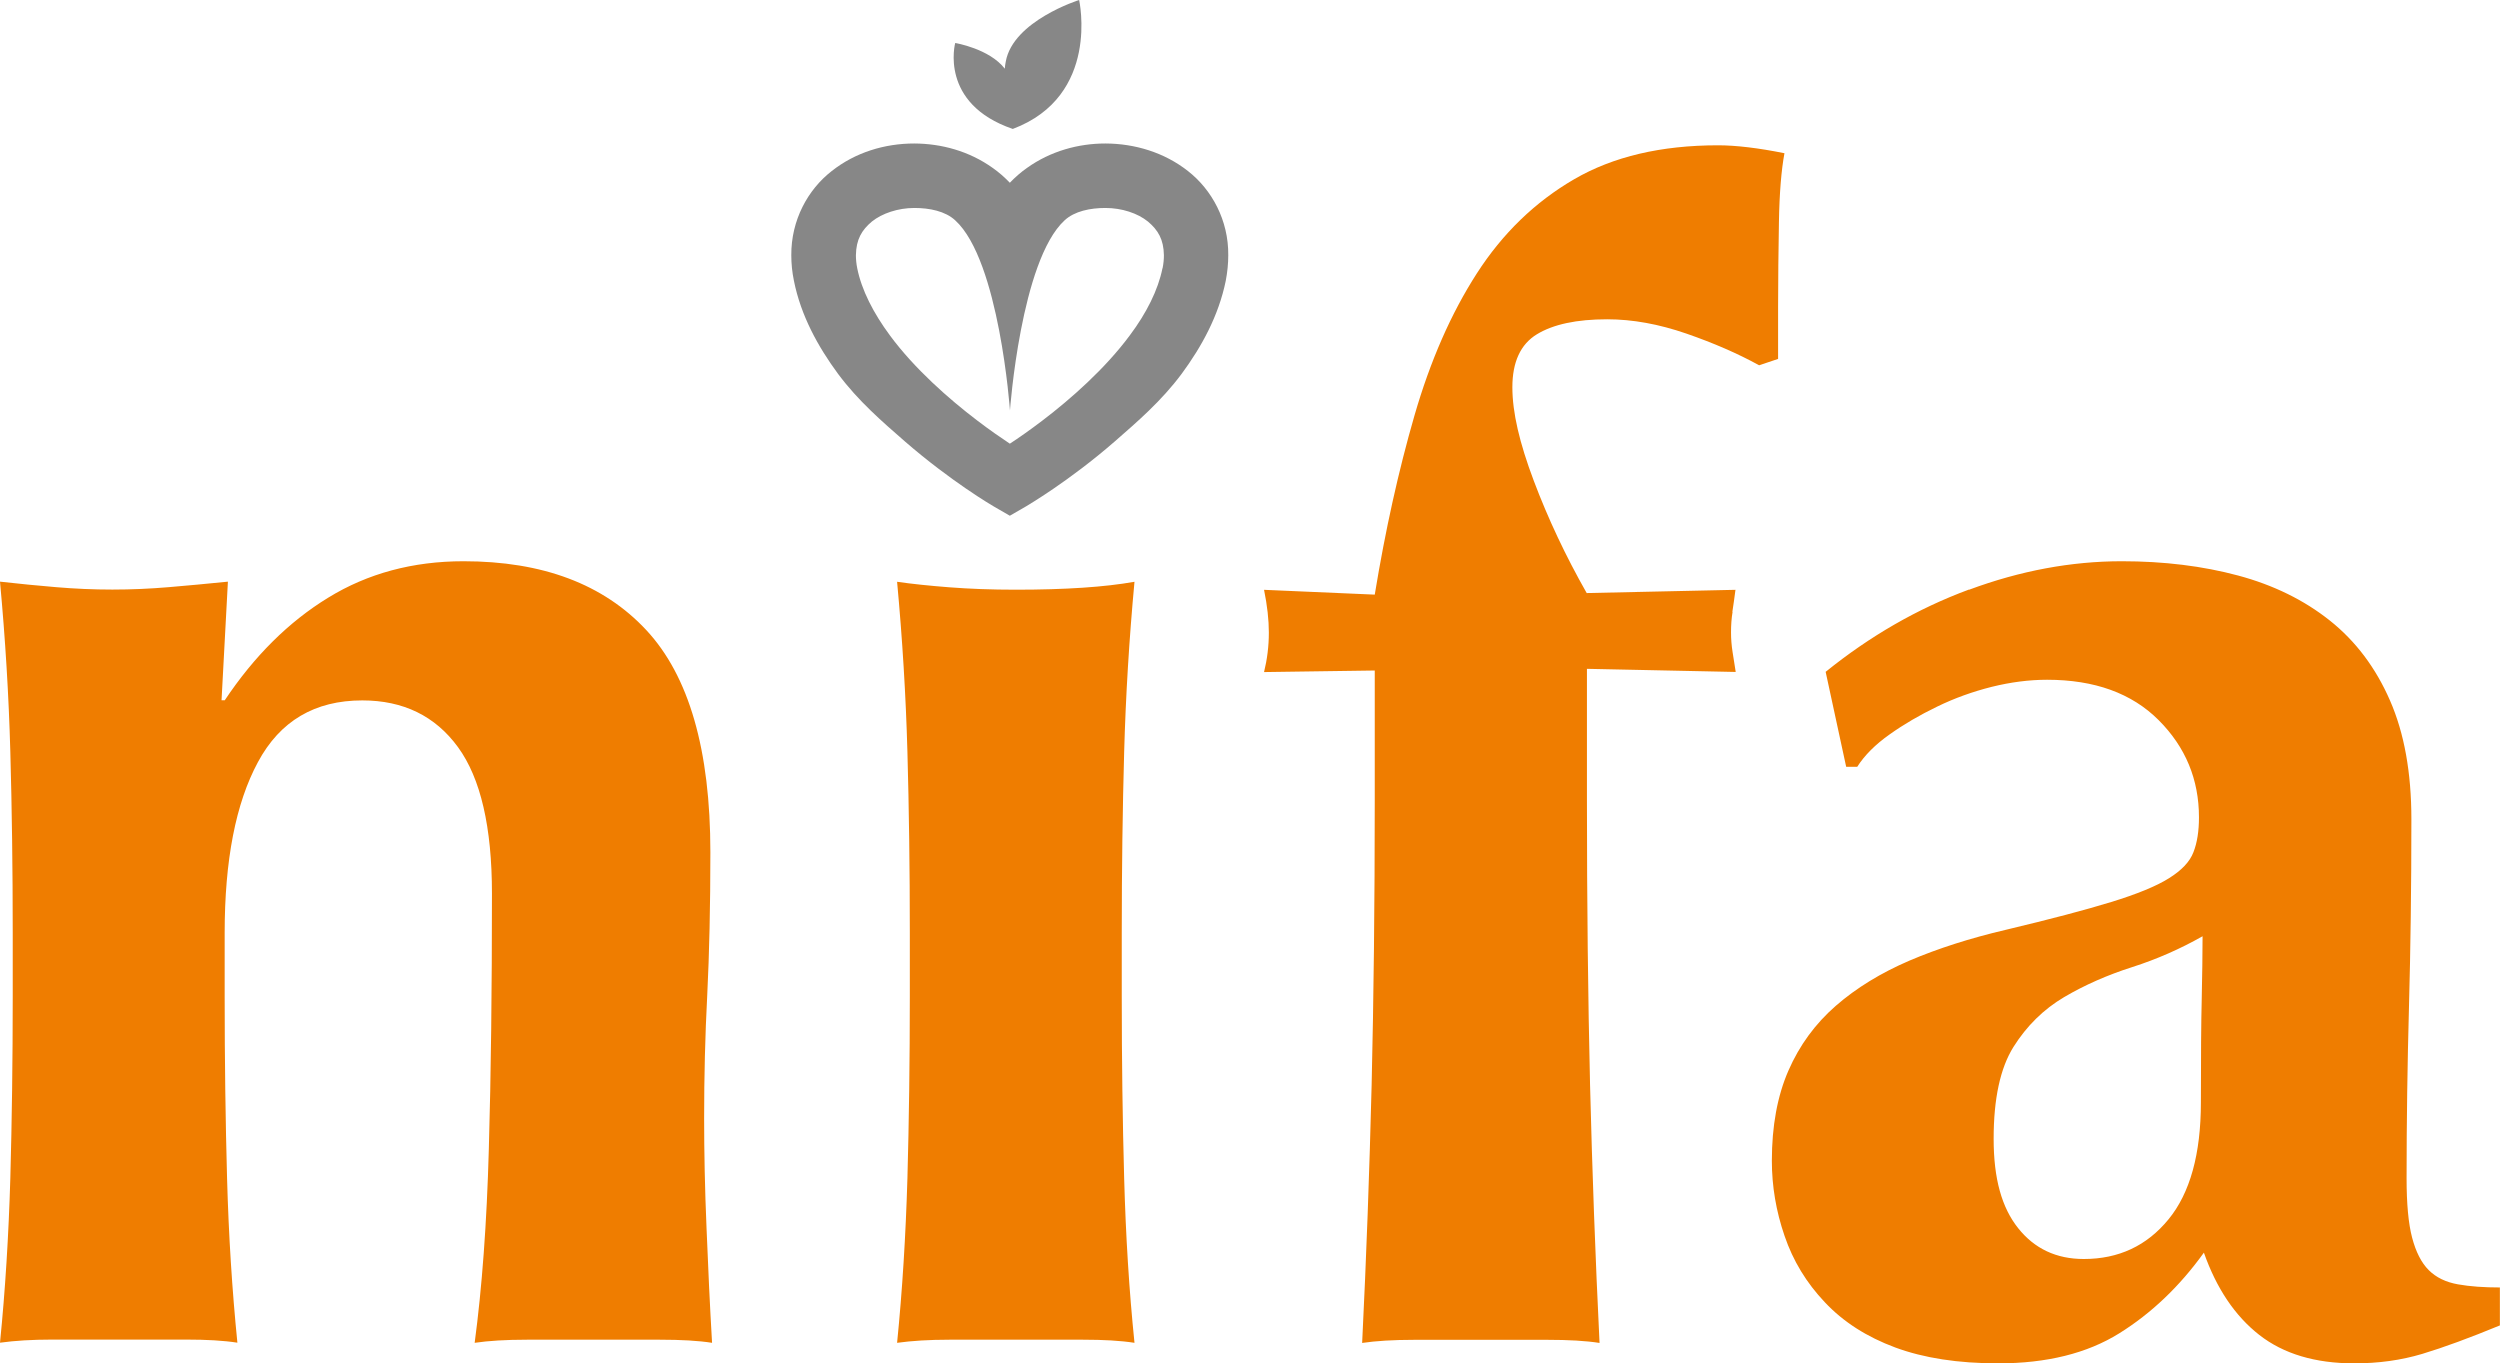 <?xml version="1.0" encoding="UTF-8"?>
<svg id="Lager_1" data-name="Lager 1" xmlns="http://www.w3.org/2000/svg" xmlns:xlink="http://www.w3.org/1999/xlink" viewBox="0 0 208.2 113.55">
  <defs>
    <style>
      .cls-1 {
        fill: none;
      }

      .cls-2 {
        clip-path: url(#clippath);
      }

      .cls-3 {
        fill: #ef7d00;
      }

      .cls-4 {
        fill: #878787;
      }
    </style>
    <clipPath id="clippath">
      <rect class="cls-1" x="65.9" width="36.39" height="42.96"/>
    </clipPath>
  </defs>
  <path class="cls-3" d="M18.71,58.33c2.46-3.69,5.34-6.55,8.63-8.56,3.29-2.02,7.05-3.03,11.26-3.03,6.59,0,11.66,1.91,15.22,5.73,3.56,3.82,5.34,9.99,5.34,18.51,0,4.48-.09,8.43-.26,11.86-.18,3.43-.26,6.85-.26,10.28,0,2.81.06,5.86.2,9.16.13,3.29.28,6.48.46,9.55-1.14-.18-2.59-.26-4.35-.26h-11.07c-1.76,0-3.21.09-4.35.26.61-4.57,1.01-9.95,1.18-16.14.18-6.2.26-13.29.26-21.28,0-5.53-.94-9.6-2.83-12.19-1.89-2.59-4.55-3.89-7.97-3.89-3.95,0-6.85,1.71-8.69,5.14-1.85,3.43-2.77,8.17-2.77,14.23v5.27c0,5.36.07,10.41.2,15.15.13,4.74.42,9.31.86,13.7-1.14-.18-2.57-.26-4.28-.26H4.35c-1.67,0-3.12.09-4.35.26.44-4.39.72-8.96.86-13.7.13-4.74.2-9.8.2-15.15v-5.27c0-5.36-.07-10.39-.2-15.09-.13-4.7-.42-9.42-.86-14.17,1.58.18,3.14.33,4.68.46,1.54.13,3.1.2,4.68.2s3.14-.07,4.68-.2c1.54-.13,3.18-.28,4.94-.46l-.53,9.88h.26ZM75.57,62.62c-.13-4.7-.42-9.42-.86-14.17,1.23.18,2.68.33,4.35.46,1.67.13,3.51.2,5.54.2,4.13,0,7.42-.22,9.88-.66-.44,4.74-.73,9.47-.86,14.17-.13,4.7-.2,9.73-.2,15.09v5.27c0,5.36.07,10.41.2,15.15.13,4.74.41,9.31.86,13.7-1.14-.18-2.57-.26-4.28-.26h-11.14c-1.67,0-3.12.09-4.35.26.44-4.39.72-8.96.86-13.7.13-4.74.2-9.8.2-15.15v-5.27c0-5.36-.07-10.39-.2-15.09M144.29,50.95c-.09.53-.13,1.1-.13,1.71,0,.53.04,1.08.13,1.65.09.57.18,1.12.26,1.65l-12.39-.26v10.94c0,8.61.09,16.52.26,23.72.18,7.21.44,14.36.79,21.48-1.14-.18-2.59-.26-4.35-.26h-11.07c-1.76,0-3.21.09-4.35.26.35-7.11.61-14.27.79-21.48.17-7.2.26-15.11.26-23.72v-10.8l-9.22.13c.26-1.05.4-2.15.4-3.29,0-1.05-.13-2.24-.4-3.56l9.22.4c.88-5.36,1.98-10.32,3.3-14.89,1.32-4.57,3.05-8.52,5.2-11.86,2.15-3.34,4.85-5.95,8.1-7.84,3.25-1.89,7.25-2.83,11.99-2.83,1.49,0,3.34.22,5.53.66-.26,1.4-.42,3.31-.46,5.73-.04,2.42-.07,4.77-.07,7.05v4.35l-1.58.53c-1.76-.97-3.78-1.85-6.06-2.64-2.29-.79-4.48-1.19-6.59-1.19-2.55,0-4.5.42-5.86,1.25-1.36.83-2.04,2.31-2.04,4.41s.59,4.62,1.78,7.78c1.19,3.16,2.66,6.28,4.41,9.36l12.39-.27c-.09.7-.18,1.32-.26,1.84M183.36,83.17c.04-1.97.07-3.71.07-5.2-1.85,1.05-3.8,1.91-5.86,2.57-2.07.66-3.95,1.49-5.67,2.5-1.71,1.01-3.12,2.4-4.22,4.15-1.1,1.76-1.65,4.31-1.65,7.65s.68,5.73,2.04,7.44c1.36,1.71,3.18,2.57,5.47,2.57,2.9,0,5.25-1.1,7.05-3.3,1.8-2.19,2.7-5.45,2.7-9.75,0-3.78.02-6.66.07-8.63M163.99,49.11c4.26-1.58,8.5-2.37,12.72-2.37,3.51,0,6.74.4,9.68,1.19,2.94.79,5.49,2.04,7.64,3.75,2.15,1.71,3.82,3.93,5.01,6.66,1.19,2.72,1.78,6.02,1.78,9.88,0,5.62-.07,10.83-.2,15.61-.13,4.79-.2,9.55-.2,14.3,0,2.11.15,3.76.46,4.94.31,1.18.77,2.09,1.38,2.7.62.62,1.43,1.01,2.44,1.19,1.01.18,2.18.26,3.49.26v3.16c-2.55,1.05-4.7,1.84-6.46,2.37-1.76.53-3.65.79-5.67.79-3.25,0-5.89-.79-7.91-2.37-2.02-1.58-3.56-3.87-4.61-6.85-2.02,2.81-4.37,5.05-7.05,6.72-2.68,1.67-6.04,2.5-10.08,2.5-3.34,0-6.19-.44-8.57-1.32-2.37-.88-4.33-2.13-5.86-3.76-1.54-1.62-2.66-3.47-3.36-5.53-.71-2.06-1.06-4.15-1.06-6.26,0-2.9.46-5.4,1.38-7.51.92-2.11,2.24-3.91,3.95-5.4,1.71-1.49,3.76-2.74,6.13-3.76,2.37-1.01,5.05-1.87,8.04-2.57,3.69-.88,6.61-1.65,8.76-2.31,2.15-.66,3.76-1.32,4.81-1.98,1.06-.66,1.74-1.38,2.04-2.17.31-.79.46-1.76.46-2.9,0-3.16-1.12-5.86-3.36-8.1-2.24-2.24-5.34-3.36-9.29-3.36-1.49,0-3.03.2-4.61.59-1.58.4-3.1.94-4.55,1.65-1.45.7-2.77,1.47-3.95,2.31-1.19.84-2.09,1.74-2.7,2.7h-.92l-1.71-7.91c3.69-2.98,7.66-5.27,11.93-6.85"/>
  <g class="cls-2">
    <path class="cls-4" d="M96.81,22.34c-.36,1.81-1.34,3.75-2.72,5.59-2.05,2.77-4.92,5.3-7.26,7.08-1.06.81-2.01,1.47-2.73,1.94-.71-.47-1.67-1.13-2.73-1.94-2.34-1.78-5.22-4.31-7.26-7.08-1.37-1.85-2.36-3.78-2.72-5.59-.08-.4-.11-.76-.11-1.08.02-1.33.49-2.1,1.33-2.81.85-.68,2.17-1.13,3.54-1.13,1.25,0,2.57.26,3.4,1.03,3.68,3.35,4.56,15.83,4.56,15.83,0,0,.9-12.48,4.55-15.83.83-.77,2.15-1.03,3.4-1.03,1.37,0,2.69.44,3.54,1.13.84.71,1.31,1.48,1.33,2.81,0,.33-.03.68-.11,1.08M98.94,14.25c-1.98-1.56-4.43-2.29-6.88-2.3-2.25,0-4.57.63-6.54,2.04-.5.35-.98.77-1.42,1.23-.44-.46-.92-.88-1.42-1.23-1.97-1.41-4.28-2.03-6.54-2.04-2.46,0-4.91.74-6.88,2.3-1.98,1.54-3.38,4.08-3.36,7.01,0,.69.07,1.41.22,2.13.58,2.89,1.99,5.46,3.67,7.74,1.69,2.27,3.68,3.98,5.58,5.64,3.81,3.31,7.29,5.35,7.38,5.4l1.35.78h0s0,0,0,0h0s0,0,0,0l1.35-.78c.09-.06,3.58-2.09,7.38-5.4,1.9-1.66,3.89-3.37,5.58-5.64,1.68-2.28,3.08-4.85,3.67-7.74.14-.73.21-1.44.21-2.13.03-2.93-1.38-5.47-3.35-7.01"/>
  </g>
  <path class="cls-4" d="M84.34,10.74C91.66,7.99,89.87,0,89.87,0c0,0-5.5,1.73-6.11,5.13-.04.2-.07.4-.08.59-1.29-1.67-4.13-2.14-4.13-2.14,0,0-1.37,5.05,4.8,7.16"/>
</svg>